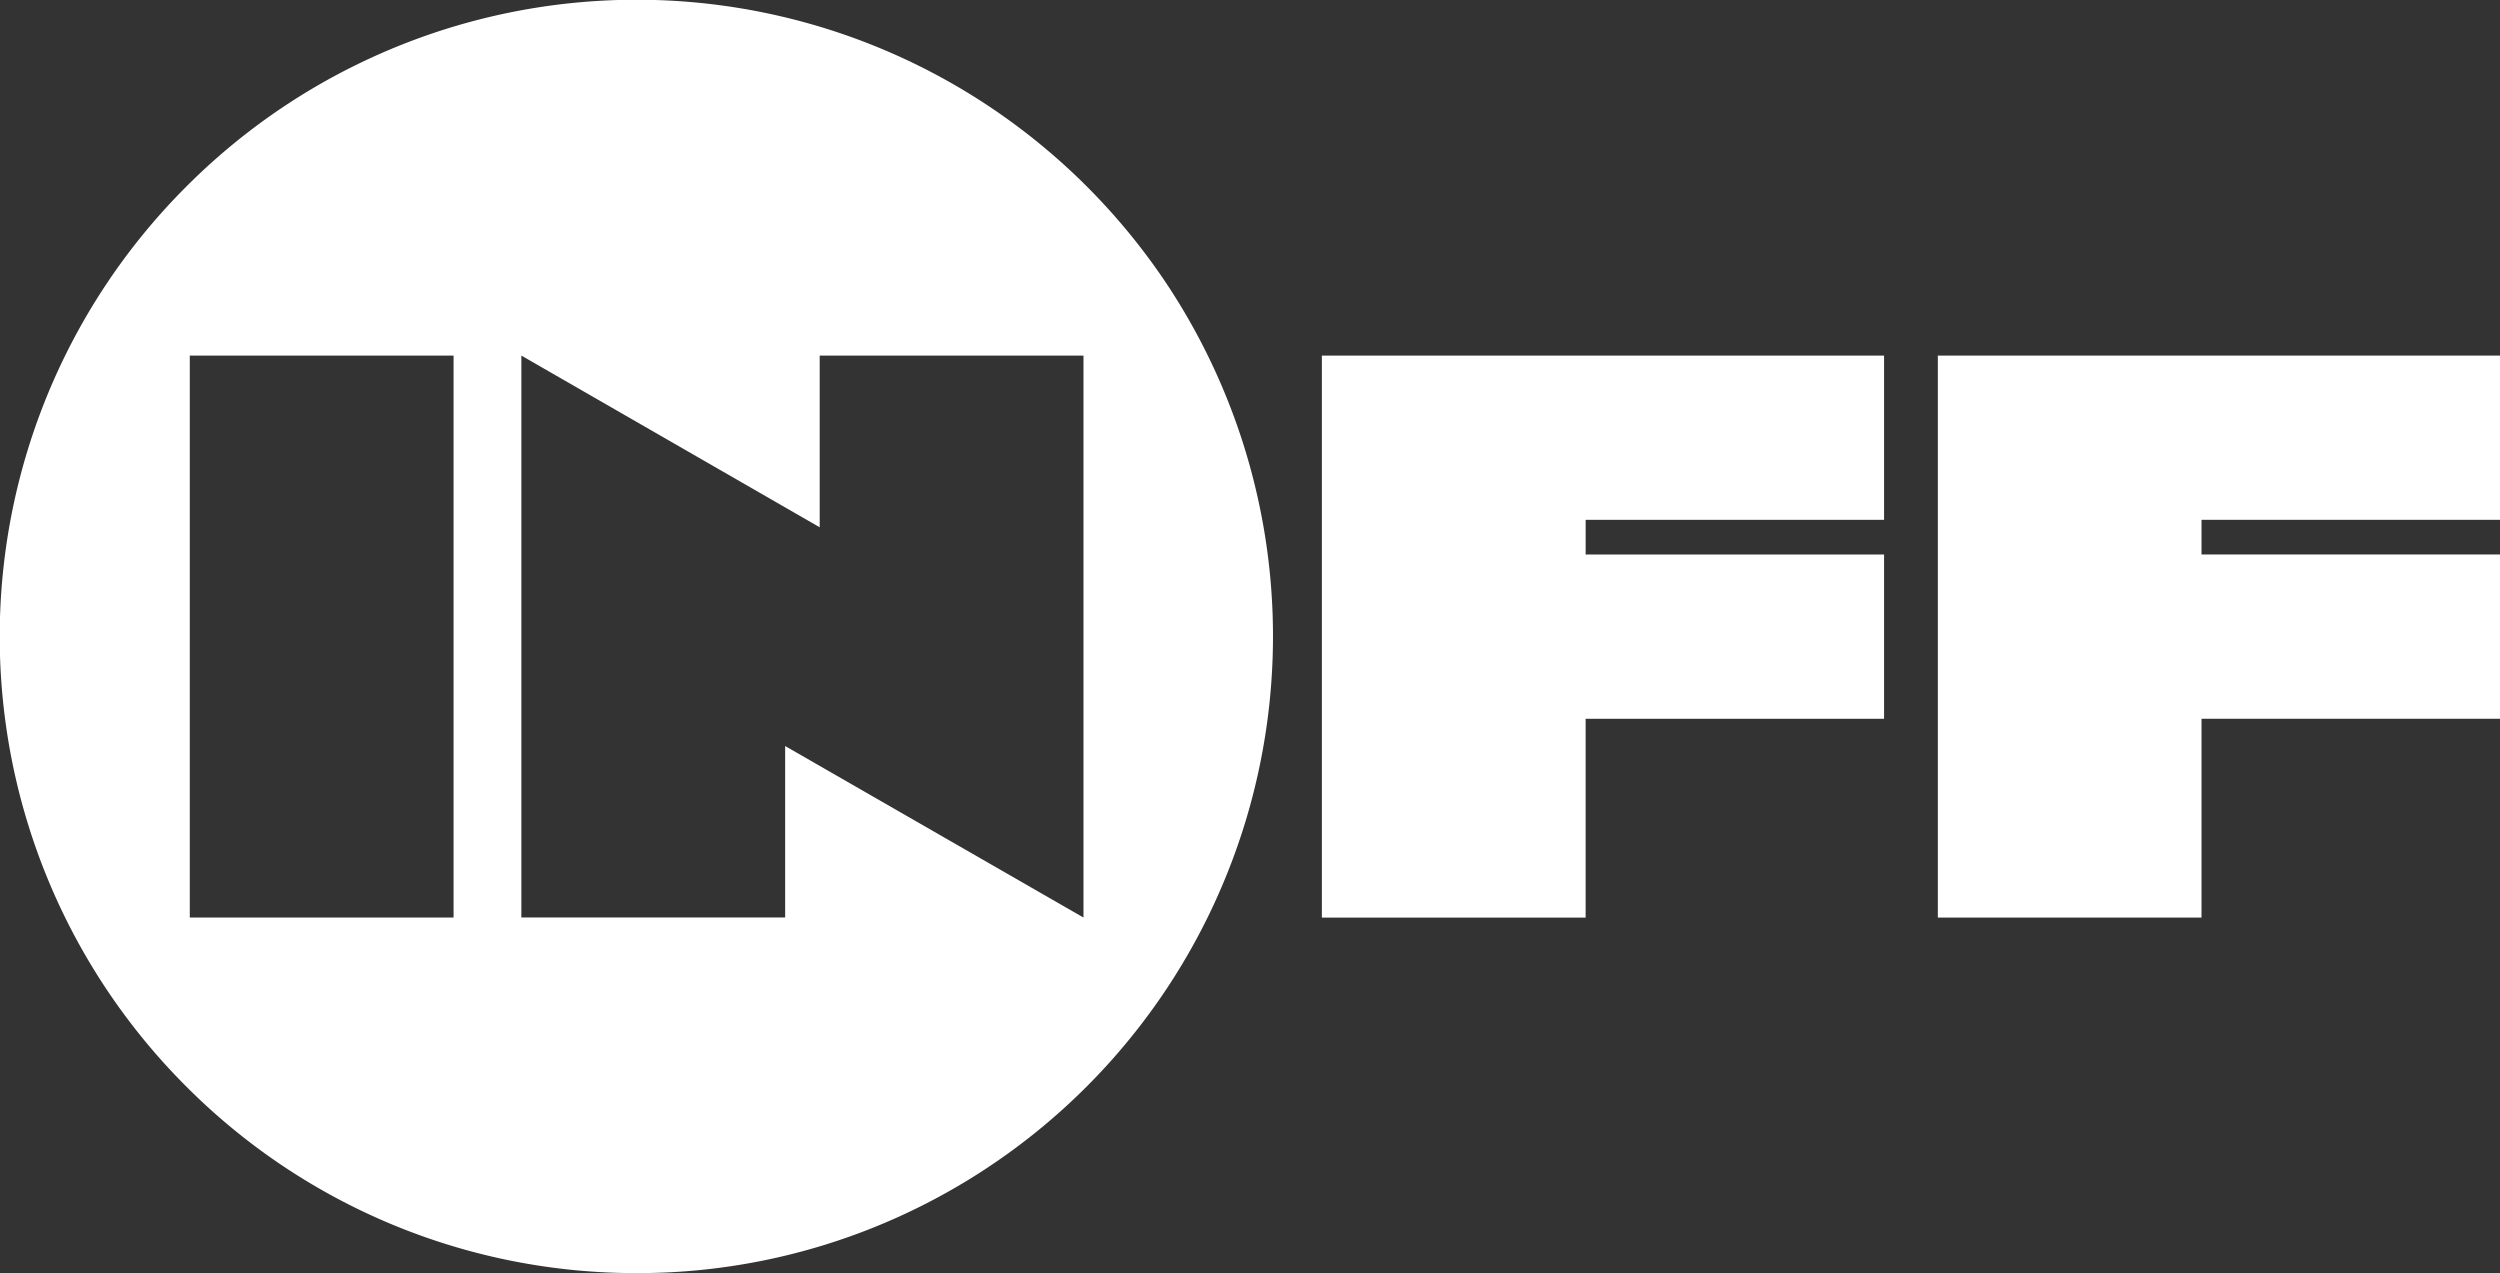 <svg xmlns="http://www.w3.org/2000/svg" xmlns:xlink="http://www.w3.org/1999/xlink" width="210" height="106.941" viewBox="0 0 210 106.941">
  <rect x="0" y="0" width="210" height="106.941" fill="#333333" stroke="none"/>
  <defs>
    <clipPath id="clip-path">
      <rect id="Rectangle_2" data-name="Rectangle 2" width="210" height="106.941" fill="none"/>
    </clipPath>
  </defs>
  <g id="Group_2" data-name="Group 2" transform="translate(0 0)">
    <g id="Group_1" data-name="Group 1" transform="translate(0 0)" clip-path="url(#clip-path)">
      <path id="Subtraction_1" data-name="Subtraction 1" d="M5396.478,72.941a53.311,53.311,0,0,1-37.815-15.658,53.416,53.416,0,0,1,0-75.623,53.423,53.423,0,0,1,67.713-6.529,53.767,53.767,0,0,1,14.444,14.442,53.532,53.532,0,0,1-23.533,79.163A53.113,53.113,0,0,1,5396.478,72.941Zm-9.684-77.073v47.2h22.159V28.666l25.06,14.408V-4.132h-22.159V10.291Zm-27.852,0V43.074H5381.1V-4.132h-22.159Z" transform="translate(-5343 34)" fill="#fff" stroke="rgba(0,0,0,0)" stroke-width="1"/>
      <path id="Path_3" data-name="Path 3" d="M80.375,68.829h22.156v-16.7H127.6v-13.8H102.532V35.416H127.6V21.622H80.375Z" transform="translate(30.662 8.249)" fill="#fff"/>
      <path id="Path_4" data-name="Path 4" d="M165.05,35.416V21.622H117.828V68.828h22.149v-16.7H165.05v-13.8H139.977V35.416Z" transform="translate(44.95 8.248)" fill="#fff"/>
    </g>
  </g>
</svg>
